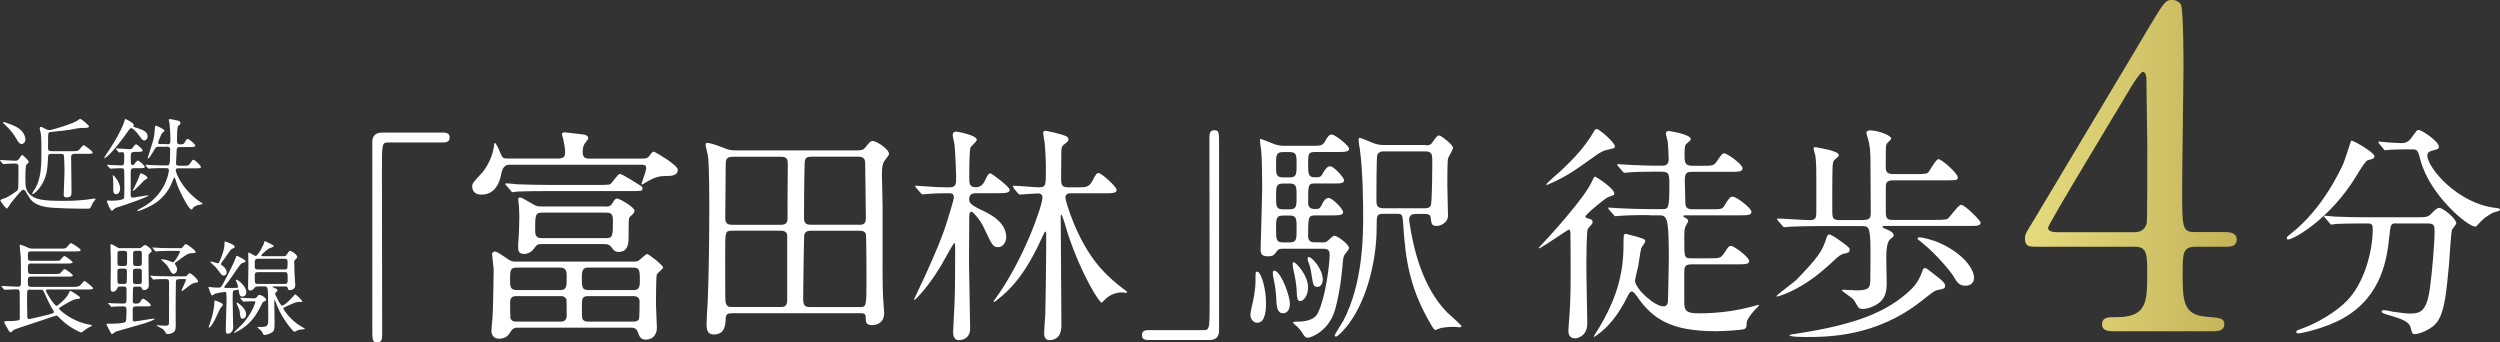 <?xml version="1.0" encoding="UTF-8"?><svg id="_レイヤー_2" xmlns="http://www.w3.org/2000/svg" width="332.06" height="45.47" xmlns:xlink="http://www.w3.org/1999/xlink" viewBox="0 0 332.06 45.47"><rect x="0" y="0" width="332.06" height="45.47" fill="#333333" stroke="none"/><defs><style>.cls-1{fill:url(#_名称未設定グラデーション_46);}.cls-2{fill:#fff;}.cls-3{fill:none;}.cls-4{clip-path:url(#clippath);}</style><clipPath id="clippath"><path class="cls-3" d="M295.68,30.83c.35,0,1.41.06,1.41.94,0,1-.88,1-1.41,1h-4.06c-1.71,0-1.71.94-1.71,3.47,0,3.59,0,5.59,3.12,5.82,1.94.18,2.41.18,2.41,1.06s-1.06.88-1.59.88h-13.24c-.47,0-1.41-.06-1.41-.88,0-1,.76-1,2-1,4,0,4-2.12,4-5.82,0-2.41,0-3.53-1.59-3.53h-13.24c-.71,0-1.41,0-1.41-1.06,0-.59.12-.76,1.18-2.47,1.29-2.18,15.18-25.36,15.53-26.01,1.76-2.88,1.94-3.24,2.88-3.24.35,0,.82.18,1.12.59.35.65.35,7.35.35,8.65,0,2.24-.18,13.24-.18,15.71,0,5.3,0,5.88,1.65,5.88h4.18ZM283.62,30.83c.94,0,1.41-.59,1.53-1.29.06-.53.06-7,.06-10.47,0-.82-.12-8.59-.12-8.71,0-.18-.12-.82-.47-.82-.29,0-1.24,1.47-1.59,2.06-1.24,2.12-11,18.18-11,18.65,0,.35.35.59,1.18.59h10.41Z"/></clipPath><linearGradient id="_名称未設定グラデーション_46" x1="1030.55" y1="7900.04" x2="1031.68" y2="7900.04" gradientTransform="translate(-159282.67 1222345.75) scale(154.72 -154.72)" gradientUnits="userSpaceOnUse"><stop offset="0" stop-color="#947f28"/><stop offset=".14" stop-color="#af9d44"/><stop offset=".45" stop-color="#f4ea8d"/><stop offset=".5" stop-color="#fff799"/><stop offset=".59" stop-color="#e9de82"/><stop offset=".87" stop-color="#ac9a41"/><stop offset="1" stop-color="#947f28"/></linearGradient></defs><g id="_レイヤー_1-2"><path class="cls-2" d="M.07,21.39c-.04-.05-.07-.08-.07-.11s.04-.03.05-.03c.27,0,1.63.1,1.94.1s.39-.07.5-.19c.07-.08.35-.58.47-.58.05,0,.87.75.87.91,0,.08-.29.35-.34.42-.12.22-.12,1.41-.12,1.77,0,1.07,0,1.74.87,2.36.61.45,1.52.64,4.09.64.82,0,1.56,0,3.07-.15.18-.01,1.06-.16,1.14-.16.03,0,.15,0,.15.08,0,.03-.14.19-.16.23-.2.23-.22.27-.49.88-.07.16-.14.16-.77.16-1.14,0-4.2-.04-5.24-.24-1.59-.31-1.97-.94-2.31-1.51-.39-.69-.45-.77-.58-.77-.12,0-.22.07-.27.12-.2.18-.33.31-1.38,1.59-.1.11-.45.79-.6.79-.14,0-.84-1.01-.84-1.03,0-.15.05-.16.57-.34.47-.15,1.59-.92,1.67-1.03.15-.18.16-.18.16-3.16,0-.42-.15-.42-.75-.42-.2,0-1.22.07-1.25.07-.05,0-.07-.03-.12-.08l-.26-.3ZM3,17.54c.26.33.38.73.38.99,0,.34-.27.6-.5.6-.31,0-.5-.35-.67-.64-.29-.53-.84-1.3-1.67-2.04,0-.01-.16-.15-.16-.18,0-.05.08-.05.12-.05.05,0,.14.01.19.03,1.14.41,1.83.67,2.31,1.29ZM9.86,20.44c-.41,0-.41.24-.41.53,0,.65.05,3.87.05,4.6,0,.31-.05.65-.62.65-.34,0-.42-.11-.42-.35,0-.12.11-2.74.11-3.26,0-.16-.05-1.87-.07-1.94-.07-.23-.23-.23-.38-.23h-1.29c-.19,0-.43,0-.45.37-.03.48-.04,1.07-.1,1.52-.29,2.44-1.83,3.46-1.93,3.46-.05,0-.07-.05-.07-.08,0-.11.35-.6.42-.71.8-1.43.8-3.18.8-5.07,0-.67,0-1.62-.08-2.23-.03-.09-.15-.54-.15-.65,0-.05,0-.19.16-.19.14,0,.22.05.54.23.33.18.47.19.57.19.42,0,3.15-.87,3.73-1.25.05-.04.3-.24.37-.24.18,0,1.17.84,1.17,1,0,.2-.33.2-.77.2-.14,0-.38-.01-.69.05-.64.12-1.14.24-3.19.45-.56.05-.62.05-.69.14-.09.1-.09.29-.09,2.04,0,.26.07.41.43.41h2.82c.46,0,.65,0,.83-.14.11-.07.5-.65.65-.65s1.2.81,1.2.96-.12.18-.72.18h-1.74Z"/><path class="cls-2" d="M18.12,16.96c.9.31,1.49.53,1.49,1.17,0,.26-.2.52-.45.52-.22,0-.27-.08-.77-.76-.27-.38-.76-.87-.96-.87-.09,0-.16.05-.26.18-2.29,3.27-3.22,3.82-3.29,3.82-.04,0-.04-.03-.04-.04,0-.07.41-.68.49-.8,1.55-2.32,2.08-3.69,2.15-3.95.09-.38.12-.42.19-.42.03,0,1.1.49,1.1.79,0,.05-.04.1-.04.14,0,.11.04.12.39.24ZM17.83,20.19c-.46,0-.46.19-.46.76,0,.88,0,.98.27.98.11,0,.19-.1.39-.37.11-.14.22-.23.3-.23.15,0,.9.65.9.83s-.29.18-.73.18h-.68c-.46,0-.46.16-.46.77v2.91c.03.15.12.23.3.23.08,0,1.82-.31,1.97-.31.04,0,.08,0,.08.03,0,.12-1.15.54-1.53.68-1.75.62-1.94.69-2.44.84-.41.12-.45.16-.69.38-.03.03-.11.11-.19.11-.23,0-.65-1.15-.65-1.21,0-.11.08-.15.16-.15.07,0,.34.04.39.04.99,0,1.66-.16,1.71-.33.05-.12.05-1.58.05-1.82,0-.26,0-1.77-.03-1.9-.04-.22-.16-.27-.39-.27-.38,0-.98.04-1.24.05-.03,0-.16.01-.19.01-.05,0-.07-.03-.12-.08l-.26-.31c-.05-.05-.07-.07-.07-.1,0-.01.03-.03.05-.03.08,0,.42.04.49.04.16.01,1.15.05,1.36.05.38,0,.38-.12.38-1.14,0-.45,0-.62-.3-.62-.05,0-.31.04-.37.04s-.08-.04-.12-.1l-.27-.31c-.04-.05-.05-.07-.05-.1,0-.01.03-.03.05-.03.27,0,1.47.1,1.71.1.29,0,.37-.03.53-.26.27-.37.33-.37.39-.37.2,0,.88.65.88.8,0,.19-.29.19-.72.19h-.41ZM15.43,25.8c-.35,0-.38-.37-.38-.53,0-.6,0-1.07-.04-1.6,0-.05-.04-.29-.04-.34,0-.03,0-.07.04-.07.09,0,.95.94.95,1.79,0,.37-.23.75-.53.75ZM19.58,23.63c0,.09-.04.12-.35.27-.16.08-1.29,1.45-1.59,1.45-.04,0,0-.07.3-.67.23-.45.54-1.17.58-1.32.07-.26.11-.35.19-.35.07,0,.09.01.45.2.08.04.42.23.42.41ZM22.24,19.17c.39,0,.39-.15.39-.79,0-.43-.01-.96-.11-1.94-.01-.1-.1-.46-.1-.54s.11-.08.16-.08c.08,0,.68.12.82.15.3.07.57.12.57.37,0,.15-.04.18-.31.39-.14.11-.15,1.44-.15,1.9,0,.34,0,.54.39.54.48,0,.5-.04.62-.24.24-.43.33-.48.42-.48.15,0,1,.69,1,.9,0,.18-.27.18-.73.18h-1.28c-.29,0-.45.04-.46.35-.03.37-.07,1.25-.09,1.79-.01.33.2.34.41.34h.61c.57,0,.64,0,.84-.29.3-.45.34-.5.43-.5.26,0,1.02.81,1.02.95,0,.19-.29.19-.73.19h-2.32c-.12,0-.3,0-.3.26,0,.12.46,2.01,2.85,3.92.08.07.67.46.77.53-.07.07-.69.16-.81.22-.19.07-.49.22-.58.43-.03.07-.05.12-.1.12-.31,0-.92-1.15-1.14-1.58-.68-1.34-.76-1.59-1-2.36-.07-.2-.09-.29-.18-.29-.07,0-.08.04-.19.34-.54,1.52-1.64,2.77-3.08,3.46-.24.12-1.26.61-1.56.61-.03,0-.08,0-.08-.04,0-.08.11-.14.41-.29,3.25-1.62,3.78-4.69,3.78-5.07,0-.29-.18-.29-.5-.29-.69,0-1.43,0-1.89.04-.04,0-.24.03-.29.03s-.07-.03-.12-.08l-.26-.31q-.05-.07-.05-.1s.01-.03.04-.03c.09,0,.52.04.6.04.62.03,1.24.05,1.86.05h.35c.34,0,.43,0,.43-2.09,0-.39-.22-.39-.37-.39h-1.11c-.39,0-.42.05-.75.62-.14.24-.54.94-.72.94-.03,0-.04-.03-.04-.04,0-.08.61-1.9.71-2.27.18-.68.22-1.18.26-1.83.01-.11.03-.22.14-.22.08,0,1.13.48,1.13.67,0,.08-.33.31-.37.38s-.48,1.06-.48,1.21c0,.19.16.19.31.19h.92Z"/><path class="cls-2" d="M9.68,38.1c.45,0,.72,0,.96-.19.11-.08.46-.58.58-.58.14,0,1.14.81,1.14.96,0,.16-.33.16-.73.16h-5.31c-.12,0-.22.05-.22.16,0,.23,1.14,2.02,1.41,2.02.18,0,1.41-1.11,1.6-1.63.09-.23.15-.37.23-.37.1,0,1.22.72,1.29.87v.04c0,.14-.05.14-.53.19-.38.04-1.37.62-1.87.94-.35.22-.39.23-.39.31,0,.16,1.75,1.78,4.13,2.15.2.03.24.05.24.11s-.09.11-.23.16c-.33.15-.58.34-.9.57-.04.03-.23.2-.27.2-.11,0-1.62-.65-2.73-1.77-.42-.42-.46-.48-.61-.48-.08,0-1.06.33-1.59.52-.64.22-3.87,1.26-4.07,1.38-.05.04-.26.26-.31.3-.03.01-.05.01-.08.01-.15,0-.19-.07-.52-.67-.04-.07-.23-.38-.26-.45-.03-.05-.07-.15-.07-.2,0-.16.2-.16.35-.16.72,0,.88,0,1.48-.09.23-.04.23-.15.23-.46,0-.5-.01-2.66-.01-3.11,0-.49-.08-.56-.48-.56-.31,0-1.05.04-1.32.05-.04,0-.16.01-.19.01-.05,0-.08-.03-.12-.08l-.27-.31c-.05-.05-.05-.07-.05-.09,0-.01.01-.03.05-.03.27,0,1.72.1,2.05.1.46,0,.49-.14.49-.53,0-2.68,0-2.97-.03-3.49-.01-.23-.14-1.4-.14-1.45,0-.04,0-.11.09-.11.11,0,.75.27.9.34.39.18.57.18.76.18h3.68c.6,0,.67,0,.87-.23.38-.45.42-.5.54-.5.08,0,1.26.73,1.26.9,0,.2-.27.2-.72.2h-5.83c-.42,0-.46.12-.46.5,0,.6,0,.75.39.75h3.14c.57,0,.64,0,.75-.09.09-.08.45-.54.56-.54.2,0,1.11.71,1.11.83,0,.16-.33.16-.72.16h-4.83c-.39,0-.39.24-.39.52,0,.71,0,.87.42.87h3.15c.56,0,.61,0,.73-.11.08-.08.45-.53.56-.53.2,0,1.11.71,1.11.83,0,.16-.33.16-.71.16h-4.85c-.38,0-.42.18-.42.5,0,.67,0,.86.41.86h5.54ZM3.99,38.46c-.14,0-.33,0-.38.26-.01.07-.01.83-.01,1.02,0,.68,0,1.63.03,2.31,0,.19.01.33.22.33.18,0,2.19-.48,2.68-.62.57-.16.64-.19.64-.34,0-.03-.03-.07-.23-.39-.34-.57-.75-1.47-.95-1.93-.25-.56-.27-.62-.54-.62h-1.44Z"/><path class="cls-2" d="M18.13,40.7c-.26,0-.5,0-.5.37v1.28c0,.24.01.34.19.34.34,0,2.38-.37,2.61-.37.03,0,.12,0,.12.04,0,.11-1.05.5-1.28.57-.61.2-3.8,1.06-3.92,1.13-.07.04-.38.31-.46.31-.09,0-.14-.07-.16-.14-.26-.46-.6-1.11-.6-1.21,0-.03.82-.03.92-.03.16,0,1.48-.03,1.64-.26.11-.14.11-1.39.11-1.62,0-.42-.2-.42-.56-.42-.58,0-1.02.03-1.14.04-.04,0-.25.03-.29.03-.05,0-.08-.03-.12-.1l-.26-.3c-.05-.07-.07-.08-.07-.09,0-.03.03-.03.05-.03.07,0,.41.03.49.04.16,0,1.13.04,1.37.04.42,0,.53-.05.53-.45,0-.1.01-1.41.01-1.47,0-.34-.22-.34-.45-.34h-.34c-.26,0-.35.01-.42.2-.12.31-.37.49-.61.49-.3,0-.3-.35-.3-.43,0-.43.03-2.55.03-3.03,0-1.1,0-1.22-.04-2.27,0-.05-.01-.35-.01-.42,0-.09,0-.16.09-.16.15,0,.49.22.67.33.31.19.34.19.53.19h2.53c.2,0,.22-.03.41-.19.08-.08.26-.23.39-.23.15,0,.86.54.86.75,0,.12-.03.15-.34.43-.07.07-.09.1-.09.67,0,.5.04,2.96.04,3.52,0,.45-.35.62-.64.62-.2,0-.23-.11-.29-.27-.07-.19-.23-.19-.46-.19h-.3c-.14,0-.34,0-.39.16-.04.12-.04,1.52-.04,1.72,0,.19.01.38.35.38.3,0,.5-.01.64-.23.18-.31.25-.42.38-.42.18,0,1.02.64,1.02.86,0,.15-.07.15-.71.15h-1.2ZM16.43,35.33c.42,0,.45-.05.45-.58v-1.1c0-.3-.14-.33-.45-.33h-.37c-.23,0-.41,0-.45.23-.01.11-.01.94-.01,1.13,0,.58,0,.65.46.65h.37ZM16.4,37.72c.16,0,.34,0,.41-.15.05-.14.05-1.29.05-1.48,0-.35-.11-.41-.46-.41h-.33c-.33,0-.48.01-.48.39s0,.92.01,1.26c.01.35.09.38.43.38h.35ZM18.12,35.69c-.3,0-.46.01-.46.38v1.28c0,.38.19.38.46.38h.26c.23,0,.41,0,.45-.24.01-.07.01-.95.01-1.43,0-.37-.19-.37-.46-.37h-.26ZM18.13,33.32c-.29,0-.45,0-.45.37v1.26c0,.38.15.38.45.38h.26c.29,0,.45,0,.45-.37v-1.28c0-.37-.16-.37-.45-.37h-.26ZM23.83,37.08c-.42,0-.47.11-.47.46,0,.45-.03,2.65-.03,3.15,0,.15.01,2.05.01,2.44,0,.65-.05.86-.35,1.03-.27.16-.41.2-.79.2-.1,0-.12-.03-.15-.08-.16-.3-.27-.48-.53-.64-.11-.07-.71-.34-.71-.41,0-.04.05-.04.1-.04.05,0,.33.04.38.04.19.01.41.03.6.03.56,0,.54-.12.56-.45,0-.31.01-4.67.01-5.32,0-.23-.05-.42-.41-.42-.39,0-1.03,0-1.37.03-.04.01-.24.04-.29.04-.05,0-.08-.04-.12-.1l-.26-.31c-.05-.05-.07-.07-.07-.08,0-.03.03-.04.05-.04.08,0,.5.04.6.05.39.01,1.09.04,1.86.04h2.05c.24,0,.3-.04.41-.18.18-.2.19-.23.27-.23.29,0,1.13.88,1.13,1.05,0,.14-.12.19-.22.2-.34.04-.42.05-.86.34-.18.12-.94.77-1.05.77-.05,0-.07-.03-.07-.05,0-.12.6-1.29.6-1.44,0-.09-.11-.09-.19-.09h-.71ZM23.79,32.98c.24,0,.35-.01.46-.14.3-.37.33-.41.45-.41.16,0,1.28.81,1.28,1.03,0,.16-.1.16-.41.16-.6,0-.86.2-2.23,1.24-.07.04-.12.08-.12.16,0,.05.16.29.19.34.05.1.12.27.12.42,0,.29-.24.6-.47.6-.2,0-.35-.22-.45-.42-.2-.39-.37-.68-.72-1.02-.08-.07-.49-.45-.49-.46,0-.04.05-.04.08-.04.11,0,.5.05.84.16.14.04.56.24.65.24.25,0,.94-1.28.94-1.4,0-.11-.08-.12-.24-.12h-.98c-.38,0-1.06.01-1.6.04-.04,0-.37.04-.39.04-.05,0-.08-.04-.12-.09l-.26-.31c-.05-.05-.07-.07-.07-.1s.03-.03.05-.03c.08,0,.5.04.6.04.39.03,1.1.05,1.86.05h1.03Z"/><path class="cls-2" d="M29.92,38.25c.45,0,1,0,1.34-.01.37-.01.37-.05.37-.14,0-.15-.31-.86-.31-.88s.04-.07.1-.07c.19,0,1.3.88,1.3,1.66,0,.38-.26.58-.53.58-.35,0-.39-.27-.46-.68-.03-.2-.04-.24-.15-.24-.05,0-.57.12-.61.16-.07.07-.07.95-.07,1.18,0,.58.07,3.18.07,3.71s-.41.81-.72.81c-.23,0-.26-.23-.26-.57,0-.61.1-3.34.1-3.9,0-.19,0-.8-.04-.94-.03-.11-.07-.14-.24-.14-.05,0-1.02.14-1.25.24-.07.03-.33.23-.39.23-.14,0-.49-1.07-.49-1.1,0-.04.03-.04.07-.04.05,0,.5.05.6.07.07,0,.56.03.68.03.33,0,.38-.1.84-.98.49-.94,1.2-2.3,1.39-2.87.12-.34.14-.38.22-.38.04,0,1.14.52,1.14.72,0,.11-.03.11-.33.2-.18.05-.31.16-.41.29-.58.76-1.38,2.08-2.02,2.8-.05.05-.09.15-.07.19.01.04.09.05.15.05ZM29.6,40.51c0,.1-.3.38-.34.46-.3.56-.68,1.51-1.03,2.05-.03.04-.33.49-.46.49-.01,0-.05-.01-.05-.05s.41-1.25.46-1.45c.27-1.06.29-1.7.29-1.81,0-.24,0-.29.08-.29s.42.15.53.19c.34.15.53.26.53.41ZM29.59,35.33c.42.3.52.64.52.84,0,.33-.25.43-.41.43-.08,0-.18-.03-.3-.14-.11-.12-.6-.8-.72-.94-.12-.12-.75-.68-.75-.71,0-.05.05-.07.11-.07.14,0,.77.23.92.23.1,0,.12-.05.31-.5.16-.38.56-1.32.56-2.25,0-.05,0-.15.08-.15.01,0,1.26.41,1.26.69,0,.04,0,.12-.05.15-.05.04-.37.16-.42.22-.16.15-.76,1.06-.91,1.26-.11.14-.48.61-.45.73.01.03.2.16.24.19ZM31.97,39.68q-.05-.07-.05-.1s.03-.03.04-.03c.26,0,1.49.08,1.78.08.22,0,.31-.08.39-.19.14-.19.2-.27.34-.27.22,0,.88.38.88.65,0,.08-.07.14-.14.16q-.29.11-.38.29c-.57,1.13-.88,1.7-1.48,2.36-.96,1.07-2.19,1.58-2.23,1.58-.01,0-.04,0-.04-.03,0-.04.01-.05.08-.12,1.02-1,1.13-1.11,1.39-1.44,1.04-1.28,1.37-2.47,1.37-2.5,0-.11-.05-.11-.45-.11-.16,0-1,.05-1.13.05-.04,0-.07-.03-.12-.08l-.26-.31ZM32.69,41.76c0,.46-.34.58-.46.58-.3,0-.33-.35-.39-.92-.01-.18-.11-.46-.37-1.02-.01-.05-.05-.12-.05-.15,0-.04.04-.07.07-.07.08,0,.43.29.58.43.14.14.62.61.62,1.14ZM34.22,38.06c-.18,0-.27,0-.39.15-.15.19-.31.38-.57.38-.31,0-.31-.2-.31-.57,0-.39.05-2.35.05-2.78,0-.23-.03-1.34-.03-1.59,0-.05,0-.1.08-.1.14,0,.76.45.92.45.27,0,1.1-1.51,1.11-1.78.01-.1.03-.19.11-.19.03,0,.68.33.79.38.19.1.38.19.38.3,0,.1-.56.24-.65.3-.45.31-1,.83-1,.94,0,.08.03.08.26.08h2.61c.29,0,.38-.01.49-.19.3-.46.34-.52.47-.52.18,0,.94.5.94.8,0,.09-.07.19-.16.27-.19.16-.24.22-.24.45,0,.2.04,1.22.04,1.45,0,.26.1,1.49.1,1.6,0,.61-.65.65-.72.65-.19,0-.22-.05-.3-.33-.04-.16-.22-.16-.31-.16h-1.56c-.07,0-.12,0-.12.05s.03.07.26.16c.11.03.39.15.39.31,0,.11-.03.12-.24.29-.03.03-.08.08-.08.16,0,.09.41.87.49,1.03.11.2.29.54.45.54.33,0,1.25-.98,1.55-1.32.03-.04.15-.18.18-.18.07,0,.95.8.95.95,0,.05-.04.07-.08.07-.05.01-.3-.01-.35-.01-.39,0-.68.14-1.85.67-.24.11-.24.12-.24.2,0,.14.92,1.55,2.36,2.39.43.26.49.27.49.33,0,.04-.04.04-.22.05-.19.01-.5.05-.77.15-.05.03-.34.19-.41.19-.12,0-1.54-1.63-2.28-3.45-.05-.12-.3-.84-.33-.84-.04,0-.04.39-.04.46,0,.14.03,2.27.03,2.51,0,.83,0,1.13-.3,1.36-.27.2-.73.37-1.06.37-.08,0-.11-.03-.15-.1-.11-.23-.14-.3-.27-.46-.08-.08-.52-.45-.52-.46,0-.04.04-.04.39-.04,1.02,0,1.07-.14,1.07-1.13,0-.62,0-3.48-.07-3.87-.05-.33-.2-.39-.48-.39h-.84ZM34.25,34.38c-.18,0-.35.03-.41.29v.77c0,.35.26.35.42.35h3.53c.41,0,.41-.05.41-1.05,0-.37-.27-.37-.41-.37h-3.54ZM34.25,36.15c-.15,0-.41.01-.41.38,0,1.15,0,1.18.41,1.18h3.58c.12,0,.38-.03.38-.37,0-1.14,0-1.19-.39-1.19h-3.57Z"/><path class="cls-2" d="M58.86,17.61c.58,0,.86.18.86.64s-.25.67-.86.67h-7.3c-.83,0-.83.18-.83,3.85,0,3.42.03,18.6.03,21.72,0,.7-.15.98-.64.98-.67,0-.67-.21-.67-2.02v-24.59c0-.86.49-1.25,1.31-1.25h8.1Z"/><path class="cls-2" d="M85.26,21.06c.49,0,.73,0,.98-.34.15-.21.43-.58.55-.58.21,0,1.53.86,1.8,1.04.52.37,1.44,1.01,1.44,1.38,0,.82-.98.82-1.65.82s-1.28.09-2.35.7c-.12.06-.7.43-.73.43-.06,0-.09-.06-.09-.12,0-.03.09-.27.12-.34.43-1.28.49-1.41.49-1.8,0-.37-.43-.37-.58-.37h-17.57q-.86,0-1.07,1.13c-.15.73-.55,2.84-2.66,2.84-1.19,0-1.22-.92-1.22-1.04,0-.46.12-.58,1.28-1.83.28-.27,1.34-1.74,1.59-3.42.06-.52.06-.58.12-.58.18,0,.64,1.04.7,1.22.34.86.4.86,1.25.86h6.42c.92,0,.98-.37.98-.86,0-.61-.15-1.22-.27-1.8-.03-.09-.15-.46-.15-.58,0-.18.15-.24.37-.24.03,0,2.5.27,2.6.31.18.03.52.15.52.46,0,.12-.09.24-.31.52-.24.27-.43.61-.43,1.28,0,.92.46.92,1.04.92h6.84ZM84.07,34.75c.46,0,.67,0,1.01-.34.06-.06.73-.67.86-.67.24,0,2.14,1.5,2.14,1.8,0,.15-.73.7-.83.89-.12.21-.12,3.57-.12,3.97,0,.37.12,2.87.12,3.15,0,1.04-.7,1.56-1.47,1.56-.67,0-.83-.37-1.04-.95-.24-.64-.58-.64-1.1-.64h-14.91c-.31,0-.58.03-.92.55-.21.37-.58.92-1.53.92-.64,0-1.01-.43-1.01-1.07,0-.24.12-1.47.15-1.74.06-.95.15-5.04.15-6.32,0-.31-.21-1.83-.21-2.08,0-.18.09-.37.37-.37.31,0,1.1.58,1.41.79.76.55.95.55,1.44.55h15.49ZM80.31,24.54c.46,0,.61,0,.76-.09.24-.15.98-1.34,1.25-1.34.18,0,.28,0,2.78,1.56.09.06.24.15.24.37,0,.34-.15.34-1.62.34h-11.12c-2.69,0-3.54.06-3.85.06-.12.03-.55.09-.64.09-.12,0-.18-.09-.27-.21l-.61-.7c-.09-.12-.12-.15-.12-.18,0-.06.06-.09.12-.09.21,0,1.13.09,1.34.12,1.5.06,2.75.09,4.19.09h7.54ZM74.35,38.53c.92,0,.92-.4.92-1.74,0-.7,0-1.25-.92-1.25h-5.71c-.89,0-.89.4-.89,1.65,0,.82,0,1.34.89,1.34h5.71ZM74.51,42.72c.58,0,.76-.37.76-.79s0-1.99-.03-2.14c-.03-.09-.18-.46-.73-.46h-5.99c-.58,0-.76.37-.76.79,0,.34,0,1.99.03,2.14.03.09.18.46.73.46h5.99ZM80.4,27.44c.43,0,.67,0,.95-.46.21-.4.37-.61.64-.61.24,0,2.29,1.13,2.29,1.62,0,.18-.12.34-.24.46-.31.27-.46.43-.49.55-.06.12-.06,2.47-.06,2.54,0,.64,0,1.92-1.31,1.92-.49,0-.67-.21-.95-.61-.31-.43-.67-.43-1.1-.43h-8.25c-.4,0-.55.03-.92.55-.4.61-.98.76-1.34.76-.79,0-.79-.52-.79-.86,0-.21-.03-.4.03-.92.09-1.19.12-2.63.12-3.15,0-.49-.03-.92-.06-1.47,0-.12-.09-.73-.09-.89,0-.09.03-.21.24-.21s.37.12,1.83.95c.43.24.55.24,1.04.24h8.46ZM72.09,28.24c-1.01,0-1.01.24-1.01,2.44,0,.95.52.95,1.01.95h8.34c.98,0,.98-.24.98-2.44,0-.95-.49-.95-.98-.95h-8.34ZM84.07,38.53c.43,0,.92,0,.92-1.1,0-1.5,0-1.89-.92-1.89h-5.9c-.49,0-.89.09-.89,1.16,0,1.44,0,1.83.89,1.83h5.9ZM78.11,39.33c-.82,0-.82.43-.82,1.22,0,1.62,0,1.8.18,1.96.25.21.46.21.64.21h6.02c.55,0,.7-.27.73-.31.09-.18.09-2.05.09-2.38,0-.52-.4-.7-.82-.7h-6.02Z"/><path class="cls-2" d="M97.18,41.62c-.37,0-.76,0-.79.67-.03.79-.06,2.14-1.59,2.14-.89,0-.95-.73-.95-1.47,0-.43.12-2.41.15-2.87.15-3.54.21-8.37.21-12.19,0-1.62,0-6.05-.18-7.24-.03-.21-.31-1.19-.31-1.44,0-.09.03-.24.18-.24.46,0,1.31.31,2.41.73.52.21.79.27,1.53.27h15.24c1.37,0,1.53,0,1.86-.4.52-.64.67-.86.98-.86.49,0,2.17,1.1,2.17,1.74,0,.15-.55.79-.64.95-.21.34-.31.76-.31,1.77,0,.12.09,3.67.09,4.37v6.08c0,.76-.03,4.06.06,5.8,0,.31.15,1.8.15,2.14,0,1.59-1.44,1.62-1.59,1.62-.86,0-.86-.46-.86-1.04,0-.55-.37-.55-.7-.55h-17.14ZM103.72,29.86c.92,0,.89-.52.89-1.22-.03-.98.03-5.71.03-6.78,0-.67-.06-1.04-.95-1.04h-6.29c-1.01,0-1.01.34-1.01,1.4,0,.98-.06,5.65-.06,6.72,0,.46.06.92.92.92h6.48ZM97.24,30.65c-.92,0-.92.09-.92,2.93,0,1.04,0,6.08.03,6.35.09.85.49.85.85.85h6.38c.52,0,.98,0,.98-.95v-8.61c-.06-.55-.64-.58-.86-.58h-6.48ZM107.69,30.65c-.21,0-.73,0-.86.52-.06.18-.15,8.1-.15,8.55,0,1.04.4,1.07,1.07,1.07h6.45c.86,0,.89-.09.89-3.42,0-.76,0-6.08-.09-6.32-.15-.34-.49-.4-.76-.4h-6.54ZM114.19,29.86c.79,0,.82-.49.82-.98,0-.76-.09-6.9-.09-7.06,0-.49-.03-1.01-.92-1.01h-6.2c-.7,0-.89.21-.92.79-.06,1.62-.09,5.59-.09,7.36,0,.7.31.89.89.89h6.51Z"/><path class="cls-2" d="M125.44,25.67c-.79,0-1.47.03-2.23.09-.12,0-.55.06-.64.06-.12,0-.18-.06-.28-.18l-.61-.7c-.09-.15-.12-.15-.12-.21s.03-.06.12-.06c.12,0,.79.06.92.06,1.86.12,2.08.15,2.99.15h.58c.83,0,.83-.49.83-1.44,0-.52-.12-3.3-.21-4.19-.03-.21-.25-1.16-.25-1.34,0-.24.15-.43.49-.43.06,0,2.72.46,2.72,1.1,0,.18-.73.82-.83.98-.18.31-.18,3.45-.18,3.94,0,.82,0,1.37.85,1.37.64,0,.98-.34,1.25-.92.43-.92.55-.92.7-.92.21,0,2.57,1.8,2.57,2.17,0,.46-.64.46-1.65.46h-2.75c-.34,0-.98,0-.98.82,0,.46.27.76,1.47,1.34,1.13.52,3.45,1.59,3.45,3.7,0,.7-.49,1.31-1.04,1.31-.73,0-.82-.24-1.92-2.57-.61-1.31-1.53-2.14-1.65-2.14-.3,0-.3.43-.3.92,0,.95-.03,5.07-.03,5.9,0,1.37.15,7.42.15,8.68,0,1.56-1.38,1.56-1.5,1.56-.76,0-.76-.86-.76-1.13,0-.37.12-2.05.12-2.38.12-2.38.15-3.12.15-8.65,0-.46,0-.73-.12-.73-.09,0-1.13,1.86-1.28,2.14-1.86,3.45-3.94,5.41-3.97,5.41-.06,0-.09-.03-.09-.09,0-.03,1.38-2.9,1.62-3.45,1.31-2.9,2.2-5.07,2.66-6.54.37-1.19,1.01-3.27,1.01-3.51,0-.58-.37-.58-.67-.58h-.58ZM134.64,24.94q-.12-.15-.12-.21c0-.06.03-.06.09-.06.55,0,2.87.21,3.36.21.95,0,.95-.24.95-2.35,0-.95-.06-2.69-.18-3.67-.03-.21-.18-1.04-.18-1.22,0-.12.06-.27.37-.27.12,0,1.96.43,2.41.61.43.15.58.31.58.52s-.09.31-.52.64c-.4.27-.43.64-.43,1.01,0,.64-.03,2.66-.03,3.39,0,.92,0,1.34.95,1.34h1.34c.98,0,1.44,0,1.92-.95.37-.73.52-.95.76-.95.37,0,2.41,1.8,2.41,2.26,0,.43-.67.43-1.65.43h-4.37c-.34,0-.79,0-.79.61,0,.31,1.44,5.62,4.58,9.23,1.31,1.53,3.12,2.87,3.48,3.12.03.03.12.09.12.15,0,.12-.09.12-.12.12-.06,0-.4-.06-.46-.06-.79,0-1.59.18-2.41,1.01-.15.15-.31.34-.4.34-.24,0-2.54-3.39-4.46-9.13-.12-.4-.73-2.54-.86-2.54-.09,0-.09.15-.09.18,0,2.26.09,12.34.09,14.39,0,.58,0,2.08-1.62,2.08-.67,0-.67-.73-.67-.95,0-.4.12-2.05.15-2.41.03-1.1.12-6.75.12-8.83v-1.96c0-.12-.03-.27-.12-.27-.06,0-.34.58-.52.98-2.26,4.98-4.34,6.93-5.99,8.19-.21.18-.24.18-.28.18s-.09-.03-.09-.09c.03-.03.18-.24.21-.27,3.88-5.35,6.29-12.49,6.29-13.47,0-.24-.03-.58-.61-.58-.34,0-2.17.15-2.38.15-.09,0-.15-.06-.28-.18l-.58-.7Z"/><path class="cls-2" d="M152.54,45.16c-.58,0-.86-.18-.86-.64s.24-.67.86-.67h7.3c.83,0,.83-.18.83-3.85,0-3.42-.03-18.6-.03-21.72,0-.7.15-.98.64-.98.64,0,.64.21.64,2.02v24.59c0,.86-.46,1.25-1.28,1.25h-8.09Z"/><path class="cls-2" d="M168.16,40.21c0,.64,0,2.66-1.16,2.66-.52,0-.92-.49-.92-1.1,0-.27.31-1.59.34-1.71.18-.85.34-1.92.34-2.6,0-1.28,0-1.38.18-1.38.03,0,.12.03.18.06.46.27,1.04,2.29,1.04,4.06ZM175.36,32.2c.7,0,.76,0,1.1-.31.4-.37.61-.58.79-.58.34,0,1.92,1.1,1.92,1.62,0,.18-.06.24-.58.92-.09.12-.18.34-.24,1.04-.03.4-.24,3.45-1.01,6.2-.73,2.69-3.02,3.76-3.64,3.76-.27,0-.4-.06-.82-.79-.18-.27-.46-.58-.61-.7-.06-.06-.52-.4-.52-.52s.34-.12.61-.12c2.14,0,2.57-.89,2.72-1.22.95-1.96,1.53-6.23,1.53-7.73,0-.73-.52-.73-.95-.73h-5.38c-.25,0-.49.06-.64.27-.43.58-.52.73-1.25.73s-.95-.24-.95-.95c0-.49.21-6.9.21-7.94,0-1.19-.03-3.97-.12-5.07-.03-.18-.18-1.22-.18-1.44,0-.12,0-.18.09-.18.15,0,1.56.58,1.86.7.43.15.86.21,1.31.21h3.42c1.25,0,1.62,0,1.92-.52.43-.76.58-.98.98-.98.34,0,2.26,1.44,2.26,1.89,0,.43-.64.43-1.65.43h-2.84c-.95,0-.95.21-.95,1.83,0,1.07.06,1.53.86,1.53.64,0,.82,0,1.07-.49.21-.37.55-.98,1.01-.98.43,0,1.83,1.47,1.83,1.86,0,.43-.52.43-1.41.43h-2.47c-.89,0-.89.15-.89,2.57,0,.82.67.82.89.82.46,0,.64,0,.89-.49.15-.34.46-.98.95-.98s1.92,1.47,1.92,1.89-.61.43-1.62.43h-2.08c-.95,0-.95.24-.95,2.72,0,.79.46.86.92.86h.67ZM171.33,40.33c0,.98-.52,1.28-.89,1.28-.76,0-.89-.79-.92-1.92-.03-.86-.15-1.77-.37-2.72-.06-.21-.09-.52-.09-.73,0-.27.12-.34.31-.27.89.34,1.96,3.39,1.96,4.37ZM171.33,23.56c.89,0,.89-.49.89-1.65,0-1.31,0-1.71-.92-1.71h-.89c-.92,0-.92.43-.92,1.68s0,1.68.92,1.68h.92ZM171.33,27.8c.89,0,.89-.46.89-1.68,0-1.31,0-1.74-.89-1.74h-.92c-.92,0-.92.43-.92,1.74,0,1.22,0,1.68.89,1.68h.95ZM171.24,32.2c.98,0,.98-.4.98-1.77s0-1.8-.89-1.8h-.86c-.98,0-.98.4-.98,1.77s0,1.8.95,1.8h.79ZM172.74,39.99c-.46,0-.46-.4-.52-1.53-.03-.55-.15-1.41-.34-2.2-.06-.21-.18-.98-.18-1.1,0-.15,0-.34.12-.34.31,0,1.92,1.74,1.92,3.33,0,1.25-.67,1.83-1.01,1.83ZM175.7,37.09c0,.55-.27,1.01-.7,1.01-.55,0-.58-.18-.86-1.99-.06-.43-.18-.89-.4-1.41-.03-.12-.06-.21-.06-.34,0-.15.06-.24.21-.21.46.06,1.8,1.68,1.8,2.93ZM189.39,19.31c.46,0,.64-.09.83-.34.43-.64.67-.98.92-.98.28,0,1.86,1.25,1.86,1.65,0,.21-.58,1.16-.67,1.4-.09.37-.09,3.02-.09,3.57,0,.58.09,3.42.09,4.06,0,.79-.82,1.34-1.53,1.34-.64,0-.67-.31-.76-.98-.03-.37-.06-.61-.82-.61h-1.19c-.21,0-.86,0-.86.76,0,.15.03.31.06.49.43,2.81,1.53,8.37,5.04,11.88.31.28,1.86,1.65,1.86,1.77s-.18.15-.31.15-.61-.06-.73-.06c-.3,0-1.01.03-1.68.15-.12.03-.7.27-.76.27-.15,0-.34-.34-.43-.46-2.96-4.95-3.54-8.71-3.85-13.72-.09-1.22-.15-1.25-.89-1.25h-1.71c-.92,0-.92.18-.92,1.86,0,4.12-1.19,9.29-3.6,12.62-.24.37-1.47,1.83-1.8,1.83-.12,0-.18-.09-.18-.15,0-.12.95-1.62,1.13-1.92,2.66-4.98,2.66-11.52,2.66-13.9,0-1.59-.03-5.9-.43-8.86-.03-.18-.18-1.04-.18-1.25,0-.09,0-.31.12-.31.31,0,1.65.64,1.86.7.18.06.67.24,1.25.24h5.71ZM183.67,20.11c-.34,0-.67.24-.73.46-.12.34-.12,5.41-.12,6.02s.06,1.07.92,1.07h5.5c.21,0,.61,0,.79-.34.21-.34.21-5.56.21-6.05,0-.85-.12-1.16-.95-1.16h-5.62Z"/><path class="cls-2" d="M208.58,30.86c0-.09-.03-.37-.21-.37-.09,0-3.7,2.5-3.94,2.5-.03,0-.06-.03-.06-.06s1.22-1.31,1.38-1.5c.4-.43,4.64-5.1,5.62-7.18.18-.37.37-.79.49-.79.09,0,2.57,1.53,2.57,2.29,0,.15-.09.18-.82.43-.4.12-3.02,2.32-3.02,2.57,0,.15.12.21.24.24.52.12.7.18.7.52,0,.06,0,.15-.06.21-.06.12-.52.58-.58.7-.15.34-.18,3.7-.18,4.37-.03,1.16.12,6.87.12,8.16,0,1.74-1.34,1.99-1.62,1.99-.89,0-.89-.79-.89-1.07,0-.24.12-1.8.15-2.05.15-2.29.15-3.48.15-6.81,0-1.92-.03-3.76-.03-4.15ZM214.5,19.43c0,.24-.12.27-.98.46-.49.09-.92.31-1.56.76-2.99,2.14-3.91,2.78-6.05,3.73-.34.15-.37.18-.43.18-.03,0-.09,0-.09-.09s1.8-1.68,2.08-1.92c1.68-1.59,3.02-3.05,4.12-4.89.24-.4.3-.52.49-.52.37,0,2.41,1.8,2.41,2.29ZM219.09,28.57c-.7,0-2.78,0-3.85.09-.12,0-.55.06-.67.06-.09,0-.15-.06-.24-.18l-.61-.7q-.12-.15-.12-.21c0-.06.03-.06.12-.06.21,0,1.16.09,1.34.09,1.41.06,2.75.12,4.19.12h1.56c.83,0,.92-.15.92-3.36,0-1.59-.15-1.62-1.44-1.62-.7,0-2.78,0-3.85.09-.12,0-.55.06-.64.06-.12,0-.18-.06-.27-.18l-.61-.7c-.09-.15-.12-.15-.12-.21,0-.03.03-.06.12-.06.12,0,1.62.12,1.92.12,2.23.09,2.29.09,3.91.09.27,0,.89,0,.89-.82,0-.67-.09-2.02-.12-2.35-.03-.18-.25-.95-.25-1.1,0-.27.18-.34.4-.34.03,0,2.9.43,2.9,1.07,0,.15-.03.18-.58.64-.18.15-.24.37-.24,1.38s0,1.53,1.01,1.53h1.31c1.4,0,1.59,0,2.02-.67.61-.89.67-.98.95-.98.37,0,2.41,1.44,2.41,1.99,0,.46-.58.46-1.65.46h-5.04c-.82,0-.98.24-.98,1.22,0,.37.06,2.02.06,2.35,0,.98,0,1.41.98,1.41h2.41c1.41,0,1.56,0,1.89-.61.49-.82.7-1.07,1.01-1.07.49,0,2.5,1.5,2.5,2.02,0,.46-.55.46-1.62.46h-7.15c-.18,0-.27,0-.27.12,0,.09.09.15.27.21.12.06.37.21.37.43,0,.15-.34.64-.37.73-.09.28-.15.52-.15,1.5,0,2.66,0,2.72.92,2.72h2.35c1.41,0,1.56,0,2.02-.67.58-.89.64-.98.92-.98.37,0,2.41,1.47,2.41,2.02,0,.43-.55.43-1.65.43h-6.02c-.89,0-.95.4-.95,1.01v4c0,1.16.27,1.5,1.96,1.5,3.24,0,5.5-.52,6.72-.82.18-.03,1.1-.31,1.16-.31.03,0,.09,0,.09.06s-.46.52-.55.61c-1.04,1.16-1.1,1.59-1.1,1.86,0,.34,0,.55-.34.7-.4.12-2.54.27-3.76.27-5.8,0-8.37-1.53-10.51-4.7-.12-.15-.43-.58-.64-.58-.18,0-.34.18-.58.7-1.25,2.5-2.41,3.67-2.9,4.15-.61.58-1.44,1.19-1.53,1.19-.03,0-.03-.03-.03-.06,0-.09.67-1.1.79-1.31,1.44-2.47,3.15-5.87,3.15-10.72,0-1.5,0-1.59.34-1.59.03,0,1.1.28,1.44.37,1.01.31,1.1.34,1.1.61,0,.18-.49.79-.52.92-.12.37-.34,2.02-.4,2.35-.06.24-.43,1.8-.43,1.92,0,1.13,2.6,3.45,3.76,3.45.18,0,.52-.03.61-.58.03-.27.12-5.38.12-5.77,0-1.13,0-4.22-.27-5.04-.25-.7-.58-.7-1.07-.7h-1.22Z"/><path class="cls-2" d="M245.67,33.21c0,.24-.12.37-.64.46-.55.09-.89.43-1.25.76-1.77,1.65-3.67,3.3-6.38,4.49-.21.09-1.19.46-1.31.46-.06,0-.12,0-.12-.06,0-.15,2.35-1.86,2.63-2.14,2.84-2.96,3.45-3.76,4.03-5.68.03-.06.15-.37.34-.37.09,0,.58.21,1.41.82,1.19.86,1.31.98,1.31,1.25ZM247.56,29.21c.83,0,.92-.34.92-.98,0-1.71-.03-3.48-.03-5.22,0-1.89,0-3.02-.18-3.94-.03-.24-.37-1.31-.37-1.44,0-.28.4-.31.52-.31.98,0,2.78.64,2.78,1.1,0,.12-.55.58-.61.7-.12.27-.12.55-.12,2.93,0,.55,0,1.07.95,1.07h3.18c1.16,0,1.38-.06,1.56-.27.18-.21.98-1.71,1.31-1.71.43,0,2.57,1.89,2.57,2.41,0,.4-.18.4-1.65.4h-6.96c-.95,0-.95.49-.95.95v3.3c0,.98.34,1.01.98,1.01h5.59c.37,0,1.34,0,1.59-.12.34-.18,1.44-1.89,1.86-1.89.46,0,2.57,2.08,2.57,2.38,0,.43-.55.43-1.62.43h-11.18c-.06,0-.24.03-.24.15,0,.06.09.09.7.37.49.21.73.37.79.7.03.15-.03.21-.43.52-.52.37-.55,1.83-.55,2.51,0,.18.06,3.08.06,3.45,0,1.62-.61,2.32-1.41,2.78-.61.34-1.28.55-1.8.55-.12,0-.28-.03-.43-.09-.18-.09-.64-1.04-.79-1.19-.21-.21-1.53-1.13-1.53-1.16,0-.09.12-.12.18-.12.09,0,1.44.09,1.71.09,1.74,0,1.86-.34,1.89-1.34,0-.89.03-2.14.03-3.05,0-3.91-.12-4.15-1.1-4.15h-5.83c-.55,0-2.81.03-3.85.09-.09,0-.55.06-.67.06-.09,0-.15-.06-.24-.18l-.61-.7q-.12-.15-.12-.21c0-.06.06-.06.12-.06.61,0,3.6.21,4.31.21s.79-.4.79-1.01v-4.37c0-.86,0-2.38-.12-3.15-.03-.12-.24-.82-.24-.98s.09-.18.21-.18c.03,0,3.12.46,3.12,1.01,0,.06,0,.15-.03.21-.09.09-.58.49-.64.61-.18.37-.18,1.01-.18,6.69,0,.92.12,1.16.92,1.16h3.3ZM258.35,37.95c0,.37-.12.4-.86.55-.52.09-.7.24-2.38,1.56-5.99,4.7-12.43,4.7-15.21,4.7-.34,0-2.23,0-2.23-.24,0-.06.73-.18,1.19-.24,7.61-1.19,11.79-2.81,14.94-5.8.34-.34.98-.95,1.53-2.44.12-.37.15-.43.37-.43.18,0,.31.12,1.41.98,1.01.79,1.25,1.04,1.25,1.38ZM262.2,36.91c0,.67-.49,1.04-1.13,1.04-.86,0-1.1-.4-1.74-1.47-.09-.15-1.92-2.57-4.12-4.31-.46-.37-.52-.4-.52-.52s.24-.12.31-.12c.49,0,1.83.4,2.47.67,3.05,1.31,4.73,3.39,4.73,4.7Z"/><path class="cls-2" d="M315.38,20.75c0,.31-.21.37-.86.52-.31.09-.86.98-1.53,2.08-3.54,5.83-8.4,8.46-9.07,8.46-.12,0-.18-.06-.18-.18,0-.18.06-.21.64-.67,4.12-3.24,6.45-8.31,6.87-9.23.21-.46,1.01-3.05,1.04-3.05.21-.09,3.09,1.56,3.09,2.08ZM318.34,29.67c-.79,0-.79.06-.98,1.68-.27,2.69-.86,7.97-6.17,10.94-2.5,1.4-5.68,1.99-5.83,1.99-.09,0-.37,0-.37-.21,0-.15.15-.21.7-.4,2.11-.76,4.55-2.2,6.02-3.7,2.26-2.29,3.45-6.45,3.45-9.62,0-.67-.31-.67-.76-.67h-.92c-1.13,0-2.6.03-3.15.06-.12.03-.55.09-.64.09-.12,0-.18-.09-.27-.21l-.61-.7c-.09-.12-.12-.15-.12-.18,0-.06.03-.09.12-.09.21,0,1.13.12,1.34.12,1.5.06,2.75.09,4.18.09h6.69c1.37,0,1.53-.06,2.02-.58.46-.49.73-.67.95-.67.49,0,2.26,1.41,2.26,2.05,0,.15-.49.7-.55.82-.15.31-.34,3.79-.4,4.49-.34,3.7-.58,6.2-1.44,7.58-.83,1.31-2.66,1.83-3.12,1.83-.34,0-.34-.09-.58-.95-.18-.7-1.22-1.1-2.81-1.56-.67-.18-1.01-.31-1.01-.49s.27-.18.34-.18c.21,0,1.04.18,1.19.21,1.62.21,1.8.24,2.17.24,1.47,0,2.29-.27,2.72-3.42.31-2.35.61-5.9.61-7.45,0-.83-.06-1.1-.92-1.1h-4.12ZM319.87,19.83c-.76,0-1.8.03-2.44.06-.09,0-.52.06-.61.06s-.12-.03-.24-.18l-.58-.7c-.06-.06-.09-.15-.09-.21,0-.03.03-.06.09-.06.18,0,1.07.12,1.25.12.34.03,1.62.09,1.83.09.7,0,1.1-.52,1.28-.79.61-.85.67-.95.92-.95.4,0,2.66,1.53,2.66,2.2,0,.31-.09.34-.92.55-.15.03-.61.18-.61.64,0,1.59,4.03,6.45,9.2,6.97.09,0,.46.06.46.24,0,.15-.79.34-.92.37-.79.4-1.47.95-1.86,1.41-.06.09-.4.46-.49.46-1.04,0-6.08-4.22-7.3-8.83-.34-1.31-.4-1.44-1.1-1.44h-.52Z"/><g class="cls-4"><rect class="cls-1" x="264.65" y="-9.08" width="36.67" height="62.5"/></g></g></svg>